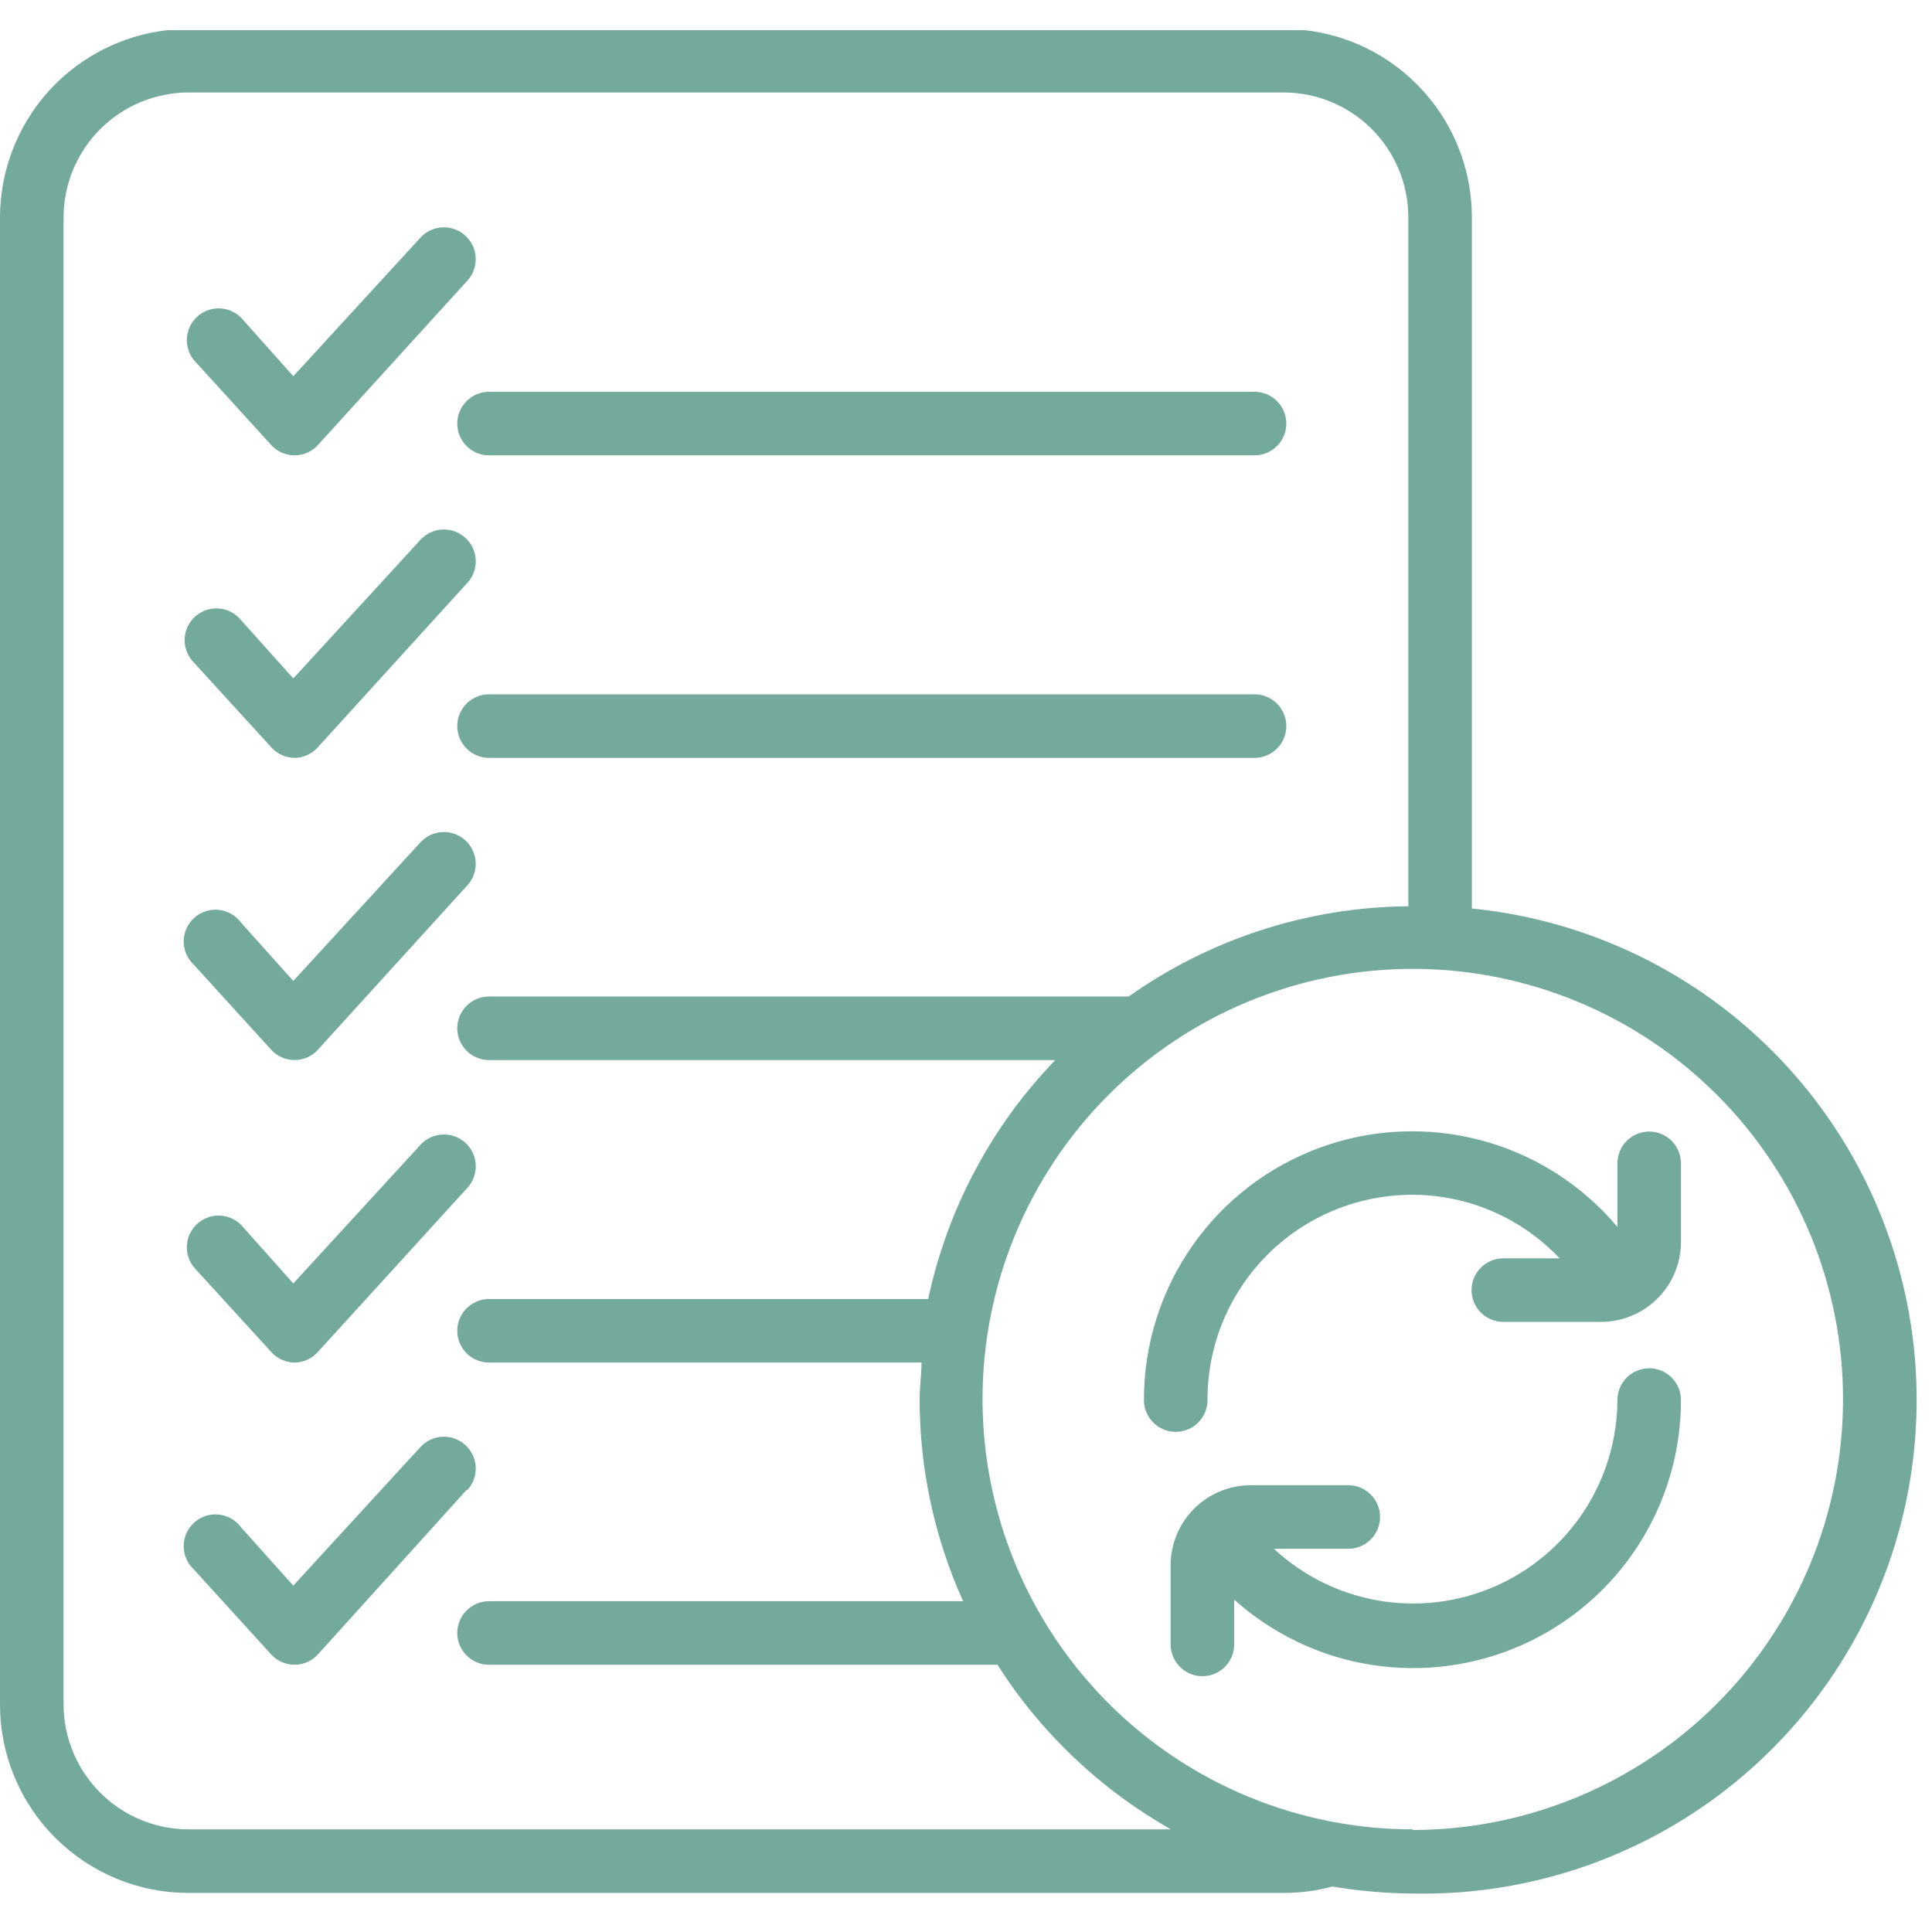 <svg xmlns="http://www.w3.org/2000/svg" xmlns:xlink="http://www.w3.org/1999/xlink" width="500" viewBox="0 0 375 375" height="500" preserveAspectRatio="xMidYMid meet"><defs><clipPath id="b9baf8d679"><path d="M 0 5.859 L 373 5.859 L 373 368 L 0 368 Z M 0 5.859 " clip-rule="nonzero"></path></clipPath></defs><g clip-path="url(#b9baf8d679)"><path fill="#74aa9c" d="M 285.691 176.582 L 285.691 42.125 C 285.688 40.93 285.629 39.738 285.508 38.547 C 285.391 37.359 285.215 36.18 284.98 35.008 C 284.746 33.836 284.453 32.676 284.105 31.535 C 283.758 30.391 283.352 29.266 282.895 28.164 C 282.438 27.059 281.926 25.98 281.359 24.926 C 280.797 23.871 280.184 22.848 279.52 21.855 C 278.855 20.859 278.141 19.902 277.383 18.98 C 276.625 18.055 275.824 17.172 274.977 16.324 C 274.133 15.48 273.25 14.68 272.324 13.918 C 271.402 13.16 270.441 12.449 269.449 11.785 C 268.453 11.121 267.43 10.508 266.379 9.941 C 265.324 9.379 264.246 8.867 263.141 8.41 C 262.035 7.949 260.914 7.547 259.77 7.199 C 258.625 6.852 257.469 6.559 256.297 6.324 C 255.125 6.09 253.945 5.914 252.754 5.793 C 251.566 5.676 250.371 5.613 249.176 5.613 L 36.637 5.613 C 35.438 5.613 34.246 5.672 33.055 5.789 C 31.863 5.906 30.68 6.082 29.504 6.312 C 28.328 6.547 27.168 6.836 26.023 7.184 C 24.879 7.531 23.75 7.934 22.645 8.391 C 21.539 8.848 20.457 9.355 19.398 9.922 C 18.344 10.484 17.316 11.098 16.32 11.762 C 15.324 12.426 14.363 13.137 13.438 13.895 C 12.508 14.652 11.621 15.453 10.773 16.301 C 9.926 17.145 9.121 18.031 8.359 18.953 C 7.598 19.879 6.883 20.836 6.219 21.832 C 5.551 22.824 4.934 23.848 4.367 24.902 C 3.801 25.957 3.285 27.039 2.824 28.145 C 2.363 29.25 1.957 30.375 1.605 31.52 C 1.258 32.664 0.961 33.824 0.727 34.996 C 0.488 36.168 0.309 37.352 0.188 38.543 C 0.066 39.734 0.004 40.93 0 42.125 L 0 330.902 C 0.004 332.098 0.062 333.293 0.184 334.484 C 0.301 335.676 0.48 336.859 0.715 338.035 C 0.949 339.211 1.242 340.371 1.594 341.516 C 1.941 342.66 2.348 343.785 2.809 344.891 C 3.27 346 3.781 347.078 4.348 348.133 C 4.914 349.191 5.531 350.215 6.199 351.211 C 6.867 352.203 7.578 353.164 8.34 354.09 C 9.102 355.016 9.906 355.898 10.758 356.746 C 11.605 357.59 12.492 358.391 13.418 359.152 C 14.348 359.91 15.309 360.621 16.305 361.285 C 17.305 361.949 18.332 362.562 19.387 363.125 C 20.445 363.688 21.527 364.195 22.637 364.652 C 23.742 365.109 24.871 365.512 26.016 365.855 C 27.164 366.203 28.324 366.492 29.5 366.723 C 30.676 366.953 31.859 367.129 33.051 367.242 C 34.242 367.359 35.438 367.414 36.637 367.414 L 249.176 367.414 C 252.379 367.414 255.523 367.004 258.613 366.18 C 263.781 367.039 268.98 367.492 274.219 367.535 C 275.746 367.566 277.277 367.562 278.805 367.52 C 280.332 367.48 281.859 367.402 283.387 367.285 C 284.91 367.172 286.43 367.02 287.949 366.832 C 289.465 366.645 290.977 366.418 292.484 366.16 C 293.992 365.898 295.492 365.602 296.984 365.27 C 298.477 364.938 299.961 364.57 301.438 364.168 C 302.91 363.766 304.375 363.328 305.828 362.855 C 307.285 362.383 308.727 361.875 310.156 361.332 C 311.586 360.789 313 360.215 314.402 359.602 C 315.805 358.992 317.191 358.352 318.562 357.676 C 319.938 356.996 321.289 356.289 322.629 355.547 C 323.965 354.809 325.285 354.035 326.586 353.23 C 327.887 352.426 329.168 351.59 330.426 350.727 C 331.688 349.859 332.926 348.965 334.145 348.039 C 335.363 347.117 336.559 346.16 337.73 345.18 C 338.902 344.199 340.051 343.188 341.172 342.152 C 342.297 341.113 343.395 340.051 344.469 338.961 C 345.543 337.871 346.586 336.758 347.605 335.617 C 348.625 334.477 349.617 333.316 350.582 332.129 C 351.547 330.941 352.48 329.73 353.387 328.5 C 354.293 327.27 355.168 326.016 356.016 324.742 C 356.863 323.469 357.676 322.176 358.461 320.863 C 359.246 319.547 359.996 318.219 360.719 316.867 C 361.438 315.52 362.125 314.156 362.781 312.773 C 363.438 311.391 364.059 309.996 364.645 308.582 C 365.234 307.172 365.789 305.746 366.309 304.309 C 366.828 302.871 367.312 301.422 367.766 299.961 C 368.215 298.5 368.633 297.027 369.012 295.547 C 369.391 294.066 369.738 292.578 370.047 291.078 C 370.355 289.582 370.629 288.078 370.863 286.566 C 371.102 285.055 371.301 283.539 371.465 282.02 C 371.633 280.5 371.758 278.977 371.852 277.449 C 371.941 275.926 371.996 274.395 372.016 272.867 C 372.035 271.34 372.016 269.809 371.961 268.281 C 371.906 266.754 371.816 265.227 371.688 263.703 C 371.559 262.18 371.395 260.66 371.195 259.145 C 370.996 257.629 370.758 256.117 370.484 254.613 C 370.215 253.109 369.906 251.609 369.559 250.121 C 369.215 248.633 368.836 247.152 368.422 245.68 C 368.004 244.207 367.555 242.746 367.07 241.297 C 366.586 239.848 366.066 238.41 365.512 236.984 C 364.957 235.559 364.367 234.148 363.746 232.75 C 363.125 231.352 362.473 229.973 361.785 228.605 C 361.098 227.238 360.375 225.891 359.625 224.559 C 358.871 223.23 358.086 221.914 357.273 220.621 C 356.457 219.328 355.613 218.055 354.734 216.801 C 353.859 215.547 352.953 214.316 352.02 213.105 C 351.086 211.895 350.121 210.711 349.129 209.547 C 348.137 208.383 347.117 207.242 346.074 206.129 C 345.027 205.012 343.953 203.922 342.855 202.859 C 341.758 201.793 340.633 200.758 339.484 199.746 C 338.336 198.738 337.164 197.754 335.973 196.801 C 334.777 195.848 333.559 194.922 332.32 194.027 C 331.078 193.133 329.82 192.266 328.539 191.43 C 327.258 190.594 325.957 189.789 324.641 189.02 C 323.32 188.246 321.984 187.504 320.629 186.793 C 319.273 186.086 317.902 185.41 316.516 184.766 C 315.129 184.121 313.727 183.512 312.309 182.934 C 310.895 182.359 309.465 181.816 308.023 181.309 C 306.578 180.801 305.125 180.328 303.66 179.887 C 302.195 179.449 300.723 179.047 299.238 178.68 C 297.754 178.312 296.262 177.98 294.762 177.684 C 293.262 177.387 291.754 177.125 290.242 176.902 C 288.73 176.676 287.211 176.488 285.691 176.336 Z M 36.637 355.078 C 35.844 355.078 35.051 355.039 34.262 354.961 C 33.473 354.883 32.688 354.77 31.91 354.613 C 31.133 354.461 30.363 354.27 29.605 354.039 C 28.844 353.809 28.098 353.543 27.367 353.238 C 26.633 352.938 25.914 352.602 25.215 352.227 C 24.516 351.855 23.836 351.449 23.176 351.008 C 22.512 350.57 21.875 350.098 21.262 349.598 C 20.648 349.094 20.059 348.562 19.496 348.004 C 18.934 347.445 18.402 346.859 17.895 346.246 C 17.391 345.637 16.918 345 16.473 344.344 C 16.031 343.684 15.621 343.004 15.246 342.309 C 14.867 341.609 14.527 340.895 14.219 340.164 C 13.914 339.43 13.645 338.684 13.41 337.926 C 13.176 337.168 12.98 336.402 12.824 335.625 C 12.664 334.848 12.547 334.062 12.465 333.273 C 12.383 332.484 12.34 331.695 12.336 330.902 L 12.336 42.125 C 12.34 41.332 12.383 40.543 12.465 39.754 C 12.547 38.965 12.664 38.18 12.824 37.402 C 12.98 36.625 13.176 35.855 13.41 35.098 C 13.645 34.34 13.914 33.598 14.219 32.863 C 14.527 32.133 14.867 31.418 15.246 30.719 C 15.621 30.02 16.031 29.344 16.473 28.684 C 16.918 28.027 17.391 27.391 17.895 26.777 C 18.398 26.168 18.934 25.582 19.496 25.023 C 20.059 24.461 20.648 23.934 21.262 23.43 C 21.875 22.93 22.512 22.457 23.172 22.02 C 23.836 21.578 24.516 21.172 25.215 20.801 C 25.914 20.426 26.633 20.09 27.367 19.785 C 28.098 19.484 28.844 19.219 29.605 18.988 C 30.363 18.758 31.133 18.566 31.91 18.414 C 32.688 18.258 33.473 18.141 34.262 18.062 C 35.051 17.988 35.844 17.949 36.637 17.949 L 249.176 17.949 C 249.969 17.949 250.758 17.992 251.547 18.07 C 252.332 18.148 253.113 18.266 253.891 18.422 C 254.664 18.578 255.434 18.773 256.188 19.004 C 256.945 19.234 257.691 19.5 258.422 19.805 C 259.152 20.109 259.867 20.449 260.562 20.82 C 261.262 21.195 261.938 21.602 262.594 22.043 C 263.254 22.48 263.887 22.953 264.5 23.453 C 265.109 23.957 265.695 24.488 266.254 25.047 C 266.816 25.605 267.348 26.191 267.848 26.805 C 268.352 27.414 268.82 28.051 269.262 28.707 C 269.703 29.367 270.109 30.043 270.48 30.742 C 270.855 31.438 271.195 32.152 271.5 32.883 C 271.801 33.613 272.07 34.359 272.301 35.113 C 272.531 35.871 272.727 36.637 272.879 37.414 C 273.035 38.188 273.152 38.969 273.234 39.758 C 273.312 40.547 273.352 41.336 273.355 42.125 L 273.355 175.906 C 268.52 175.945 263.715 176.352 258.941 177.125 C 254.168 177.895 249.48 179.023 244.875 180.512 C 240.273 181.996 235.812 183.82 231.488 185.984 C 227.164 188.148 223.027 190.629 219.078 193.422 L 94.922 193.422 C 94.516 193.422 94.117 193.461 93.719 193.539 C 93.32 193.617 92.938 193.734 92.562 193.891 C 92.188 194.047 91.832 194.234 91.496 194.461 C 91.16 194.684 90.848 194.941 90.562 195.227 C 90.273 195.516 90.02 195.824 89.793 196.164 C 89.57 196.5 89.379 196.855 89.223 197.227 C 89.07 197.602 88.953 197.988 88.871 198.387 C 88.793 198.781 88.754 199.184 88.754 199.59 C 88.754 199.992 88.793 200.395 88.871 200.793 C 88.953 201.188 89.07 201.574 89.223 201.949 C 89.379 202.324 89.57 202.68 89.793 203.016 C 90.02 203.352 90.273 203.664 90.562 203.949 C 90.848 204.238 91.16 204.492 91.496 204.719 C 91.832 204.941 92.188 205.133 92.562 205.285 C 92.938 205.441 93.32 205.559 93.719 205.637 C 94.117 205.719 94.516 205.758 94.922 205.758 L 204.832 205.758 C 201.746 208.953 198.898 212.348 196.289 215.941 C 193.676 219.535 191.328 223.297 189.242 227.219 C 187.156 231.141 185.352 235.188 183.832 239.359 C 182.312 243.535 181.086 247.793 180.16 252.137 L 94.922 252.137 C 94.516 252.137 94.117 252.176 93.719 252.258 C 93.32 252.336 92.938 252.453 92.562 252.609 C 92.188 252.762 91.832 252.953 91.496 253.176 C 91.16 253.402 90.848 253.66 90.562 253.945 C 90.273 254.23 90.02 254.543 89.793 254.879 C 89.57 255.215 89.379 255.57 89.223 255.945 C 89.07 256.32 88.953 256.707 88.871 257.102 C 88.793 257.5 88.754 257.902 88.754 258.305 C 88.754 258.711 88.793 259.113 88.871 259.508 C 88.953 259.906 89.07 260.293 89.223 260.668 C 89.379 261.039 89.57 261.395 89.793 261.734 C 90.02 262.07 90.273 262.379 90.562 262.668 C 90.848 262.953 91.16 263.211 91.496 263.434 C 91.832 263.66 92.188 263.848 92.562 264.004 C 92.938 264.16 93.32 264.277 93.719 264.355 C 94.117 264.434 94.516 264.473 94.922 264.473 L 178.863 264.473 C 178.863 266.879 178.496 269.285 178.496 271.691 C 178.504 278.434 179.219 285.098 180.645 291.691 C 182.07 298.281 184.168 304.648 186.945 310.793 L 94.922 310.793 C 94.516 310.793 94.117 310.832 93.719 310.91 C 93.32 310.992 92.938 311.109 92.562 311.262 C 92.188 311.418 91.832 311.609 91.496 311.832 C 91.16 312.059 90.848 312.312 90.562 312.602 C 90.273 312.887 90.02 313.199 89.793 313.535 C 89.57 313.871 89.379 314.227 89.223 314.602 C 89.07 314.977 88.953 315.359 88.871 315.758 C 88.793 316.156 88.754 316.555 88.754 316.961 C 88.754 317.367 88.793 317.766 88.871 318.164 C 88.953 318.562 89.07 318.949 89.223 319.32 C 89.379 319.695 89.57 320.051 89.793 320.387 C 90.02 320.727 90.273 321.035 90.562 321.324 C 90.848 321.609 91.16 321.863 91.496 322.09 C 91.832 322.316 92.188 322.504 92.562 322.66 C 92.938 322.816 93.32 322.93 93.719 323.012 C 94.117 323.09 94.516 323.129 94.922 323.129 L 193.605 323.129 C 197.828 329.75 202.789 335.766 208.484 341.168 C 214.184 346.574 220.449 351.211 227.281 355.078 Z M 274.219 355.078 C 272.852 355.078 271.484 355.043 270.121 354.977 C 268.754 354.91 267.391 354.809 266.031 354.676 C 264.672 354.543 263.312 354.375 261.961 354.172 C 260.609 353.973 259.262 353.738 257.922 353.473 C 256.582 353.207 255.246 352.906 253.922 352.574 C 252.594 352.242 251.277 351.875 249.969 351.48 C 248.66 351.082 247.363 350.652 246.074 350.191 C 244.789 349.734 243.516 349.242 242.25 348.719 C 240.988 348.195 239.738 347.641 238.504 347.055 C 237.266 346.469 236.047 345.855 234.84 345.211 C 233.633 344.566 232.445 343.891 231.273 343.191 C 230.102 342.488 228.945 341.754 227.809 340.996 C 226.672 340.234 225.555 339.449 224.457 338.633 C 223.359 337.82 222.281 336.977 221.227 336.109 C 220.168 335.242 219.133 334.352 218.121 333.43 C 217.109 332.512 216.121 331.57 215.152 330.605 C 214.188 329.637 213.242 328.648 212.328 327.633 C 211.41 326.621 210.516 325.586 209.648 324.527 C 208.781 323.473 207.941 322.395 207.129 321.293 C 206.312 320.195 205.527 319.078 204.766 317.941 C 204.008 316.805 203.277 315.648 202.574 314.477 C 201.871 313.305 201.199 312.113 200.555 310.91 C 199.91 309.703 199.297 308.48 198.711 307.246 C 198.129 306.008 197.574 304.762 197.051 303.496 C 196.531 302.234 196.039 300.957 195.578 299.672 C 195.117 298.383 194.691 297.086 194.293 295.777 C 193.898 294.469 193.535 293.152 193.203 291.824 C 192.871 290.5 192.57 289.164 192.305 287.824 C 192.039 286.484 191.805 285.137 191.605 283.785 C 191.406 282.43 191.238 281.074 191.105 279.715 C 190.973 278.352 190.871 276.988 190.805 275.625 C 190.738 274.258 190.707 272.891 190.707 271.523 C 190.707 270.16 190.742 268.793 190.809 267.426 C 190.879 266.062 190.98 264.699 191.113 263.336 C 191.25 261.977 191.418 260.621 191.617 259.27 C 191.82 257.918 192.055 256.57 192.32 255.23 C 192.59 253.887 192.891 252.555 193.223 251.23 C 193.555 249.902 193.922 248.586 194.316 247.277 C 194.715 245.969 195.145 244.672 195.605 243.387 C 196.066 242.098 196.559 240.824 197.086 239.562 C 197.609 238.297 198.164 237.047 198.746 235.812 C 199.332 234.578 199.949 233.355 200.594 232.152 C 201.238 230.945 201.914 229.758 202.617 228.586 C 203.32 227.414 204.051 226.258 204.812 225.125 C 205.574 223.988 206.359 222.871 207.176 221.773 C 207.992 220.676 208.832 219.598 209.699 218.543 C 210.57 217.484 211.461 216.453 212.383 215.438 C 213.301 214.426 214.242 213.438 215.211 212.473 C 216.18 211.504 217.168 210.562 218.184 209.645 C 219.195 208.73 220.23 207.836 221.289 206.969 C 222.348 206.105 223.426 205.266 224.523 204.449 C 225.621 203.637 226.742 202.852 227.879 202.094 C 229.016 201.332 230.172 200.602 231.344 199.902 C 232.516 199.199 233.707 198.527 234.914 197.883 C 236.121 197.238 237.34 196.625 238.578 196.043 C 239.812 195.461 241.062 194.906 242.328 194.383 C 243.59 193.863 244.867 193.371 246.152 192.914 C 247.441 192.453 248.738 192.023 250.047 191.629 C 251.355 191.234 252.676 190.871 254 190.539 C 255.328 190.207 256.66 189.91 258.004 189.645 C 259.344 189.379 260.691 189.148 262.043 188.949 C 263.395 188.75 264.75 188.582 266.113 188.449 C 267.473 188.316 268.836 188.219 270.203 188.152 C 271.566 188.086 272.934 188.055 274.301 188.055 C 275.668 188.055 277.035 188.09 278.398 188.16 C 279.766 188.227 281.129 188.332 282.488 188.465 C 283.848 188.602 285.207 188.77 286.559 188.973 C 287.91 189.172 289.258 189.41 290.598 189.676 C 291.938 189.945 293.27 190.246 294.598 190.578 C 295.922 190.914 297.238 191.277 298.547 191.676 C 299.855 192.074 301.152 192.504 302.438 192.969 C 303.727 193.43 305 193.922 306.262 194.449 C 307.523 194.973 308.773 195.527 310.008 196.113 C 311.246 196.699 312.465 197.316 313.668 197.961 C 314.875 198.605 316.062 199.281 317.234 199.984 C 318.406 200.691 319.562 201.422 320.695 202.184 C 321.832 202.945 322.949 203.734 324.047 204.547 C 325.145 205.363 326.219 206.207 327.277 207.074 C 328.332 207.945 329.363 208.836 330.375 209.758 C 331.391 210.676 332.379 211.621 333.344 212.586 C 334.309 213.555 335.25 214.547 336.168 215.562 C 337.082 216.574 337.977 217.609 338.84 218.668 C 339.707 219.727 340.547 220.805 341.359 221.906 C 342.172 223.004 342.957 224.121 343.715 225.262 C 344.473 226.398 345.203 227.555 345.906 228.727 C 346.605 229.902 347.277 231.09 347.922 232.297 C 348.562 233.504 349.176 234.727 349.762 235.961 C 350.344 237.199 350.895 238.449 351.418 239.711 C 351.938 240.977 352.43 242.254 352.887 243.539 C 353.348 244.828 353.773 246.125 354.168 247.434 C 354.562 248.742 354.926 250.062 355.258 251.387 C 355.586 252.715 355.883 254.051 356.148 255.391 C 356.414 256.73 356.645 258.078 356.844 259.43 C 357.043 260.785 357.207 262.141 357.34 263.5 C 357.473 264.863 357.57 266.227 357.637 267.59 C 357.699 268.957 357.73 270.324 357.73 271.691 C 357.727 273.055 357.691 274.422 357.625 275.785 C 357.555 277.148 357.453 278.512 357.316 279.871 C 357.18 281.23 357.012 282.586 356.809 283.938 C 356.609 285.289 356.375 286.633 356.105 287.973 C 355.836 289.312 355.535 290.645 355.203 291.969 C 354.871 293.297 354.504 294.609 354.105 295.918 C 353.707 297.227 353.277 298.523 352.816 299.809 C 352.355 301.094 351.863 302.367 351.34 303.629 C 350.816 304.891 350.262 306.141 349.676 307.375 C 349.094 308.609 348.477 309.828 347.832 311.031 C 347.188 312.238 346.516 313.426 345.812 314.598 C 345.109 315.77 344.379 316.922 343.617 318.059 C 342.859 319.191 342.07 320.309 341.258 321.406 C 340.445 322.504 339.602 323.578 338.734 324.637 C 337.871 325.691 336.977 326.727 336.059 327.738 C 335.141 328.75 334.199 329.738 333.234 330.707 C 332.27 331.672 331.277 332.613 330.266 333.531 C 329.254 334.449 328.219 335.34 327.164 336.207 C 326.109 337.074 325.031 337.914 323.934 338.73 C 322.84 339.543 321.723 340.328 320.586 341.09 C 319.449 341.848 318.297 342.578 317.125 343.281 C 315.953 343.984 314.766 344.66 313.562 345.305 C 312.355 345.949 311.137 346.562 309.902 347.148 C 308.668 347.734 307.418 348.289 306.156 348.812 C 304.895 349.336 303.621 349.828 302.336 350.289 C 301.051 350.75 299.754 351.18 298.445 351.578 C 297.141 351.977 295.824 352.34 294.5 352.676 C 293.176 353.008 291.844 353.309 290.504 353.578 C 289.164 353.844 287.816 354.078 286.465 354.281 C 285.113 354.484 283.762 354.652 282.402 354.789 C 281.039 354.922 279.68 355.027 278.316 355.094 C 276.949 355.164 275.586 355.199 274.219 355.203 Z M 326.273 271.75 C 326.277 274.25 326.098 276.734 325.742 279.211 C 325.387 281.684 324.852 284.117 324.145 286.512 C 323.438 288.91 322.562 291.242 321.516 293.512 C 320.473 295.785 319.273 297.969 317.914 300.062 C 316.555 302.16 315.051 304.148 313.406 306.031 C 311.762 307.91 309.988 309.664 308.09 311.289 C 306.191 312.91 304.188 314.391 302.074 315.727 C 299.965 317.062 297.766 318.242 295.484 319.262 C 293.203 320.277 290.859 321.129 288.457 321.812 C 286.051 322.492 283.613 322.996 281.137 323.328 C 278.66 323.656 276.172 323.805 273.672 323.777 C 271.172 323.746 268.691 323.539 266.223 323.152 C 263.754 322.766 261.324 322.203 258.938 321.465 C 256.551 320.727 254.227 319.824 251.973 318.75 C 249.715 317.68 247.547 316.449 245.465 315.066 C 243.387 313.68 241.414 312.152 239.555 310.484 L 239.555 319.184 C 239.555 319.586 239.516 319.988 239.438 320.387 C 239.359 320.781 239.242 321.168 239.086 321.543 C 238.93 321.918 238.742 322.273 238.516 322.609 C 238.293 322.945 238.035 323.258 237.75 323.543 C 237.465 323.828 237.152 324.086 236.816 324.309 C 236.477 324.535 236.121 324.727 235.75 324.879 C 235.375 325.035 234.988 325.152 234.59 325.23 C 234.195 325.309 233.793 325.348 233.387 325.348 C 232.984 325.348 232.582 325.309 232.184 325.23 C 231.789 325.152 231.402 325.035 231.027 324.879 C 230.652 324.727 230.297 324.535 229.961 324.309 C 229.625 324.086 229.312 323.828 229.027 323.543 C 228.742 323.258 228.484 322.945 228.262 322.609 C 228.035 322.273 227.844 321.918 227.691 321.543 C 227.535 321.168 227.418 320.781 227.34 320.387 C 227.262 319.988 227.219 319.586 227.219 319.184 L 227.219 303.762 C 227.223 302.746 227.328 301.742 227.527 300.746 C 227.73 299.75 228.023 298.785 228.414 297.848 C 228.805 296.91 229.285 296.02 229.848 295.176 C 230.414 294.332 231.055 293.551 231.773 292.832 C 232.492 292.117 233.27 291.473 234.113 290.91 C 234.957 290.344 235.848 289.867 236.785 289.477 C 237.723 289.086 238.691 288.789 239.684 288.59 C 240.68 288.387 241.688 288.285 242.703 288.281 L 261.699 288.281 C 262.102 288.281 262.504 288.32 262.902 288.398 C 263.297 288.48 263.684 288.598 264.059 288.75 C 264.434 288.906 264.789 289.094 265.125 289.32 C 265.461 289.547 265.773 289.801 266.059 290.086 C 266.348 290.375 266.602 290.688 266.828 291.023 C 267.051 291.359 267.242 291.715 267.395 292.09 C 267.551 292.461 267.668 292.848 267.746 293.246 C 267.828 293.645 267.867 294.043 267.867 294.449 C 267.867 294.855 267.828 295.254 267.746 295.652 C 267.668 296.051 267.551 296.434 267.395 296.809 C 267.242 297.184 267.051 297.539 266.828 297.875 C 266.602 298.211 266.348 298.523 266.059 298.809 C 265.773 299.098 265.461 299.352 265.125 299.578 C 264.789 299.801 264.434 299.992 264.059 300.148 C 263.684 300.301 263.297 300.418 262.902 300.5 C 262.504 300.578 262.102 300.617 261.699 300.617 L 247.266 300.617 C 248.668 301.922 250.16 303.121 251.734 304.211 C 253.312 305.301 254.961 306.27 256.68 307.121 C 258.395 307.973 260.164 308.695 261.988 309.289 C 263.809 309.883 265.668 310.34 267.555 310.668 C 269.445 310.992 271.348 311.18 273.262 311.227 C 275.18 311.277 277.09 311.188 278.992 310.961 C 280.895 310.734 282.773 310.367 284.621 309.867 C 286.473 309.367 288.277 308.738 290.039 307.977 C 291.797 307.215 293.492 306.332 295.121 305.324 C 296.754 304.316 298.301 303.195 299.77 301.965 C 301.238 300.734 302.609 299.402 303.887 297.969 C 305.16 296.539 306.328 295.023 307.383 293.426 C 308.438 291.824 309.375 290.156 310.188 288.422 C 311 286.684 311.688 284.898 312.242 283.066 C 312.797 281.23 313.215 279.367 313.5 277.469 C 313.785 275.574 313.93 273.668 313.938 271.75 C 313.938 271.348 313.98 270.945 314.059 270.547 C 314.137 270.152 314.254 269.766 314.41 269.391 C 314.562 269.016 314.754 268.66 314.98 268.324 C 315.203 267.988 315.461 267.676 315.746 267.391 C 316.031 267.105 316.344 266.848 316.68 266.625 C 317.016 266.398 317.371 266.207 317.746 266.055 C 318.121 265.898 318.508 265.781 318.902 265.703 C 319.301 265.625 319.703 265.582 320.105 265.582 C 320.512 265.582 320.914 265.625 321.309 265.703 C 321.707 265.781 322.094 265.898 322.469 266.055 C 322.84 266.207 323.195 266.398 323.535 266.625 C 323.871 266.848 324.184 267.105 324.469 267.391 C 324.754 267.676 325.012 267.988 325.234 268.324 C 325.461 268.66 325.648 269.016 325.805 269.391 C 325.961 269.766 326.078 270.152 326.156 270.547 C 326.234 270.945 326.273 271.348 326.273 271.75 Z M 326.273 225.926 L 326.273 241.098 C 326.27 242.113 326.168 243.117 325.969 244.113 C 325.766 245.109 325.469 246.074 325.078 247.012 C 324.688 247.949 324.211 248.84 323.648 249.684 C 323.082 250.527 322.441 251.309 321.723 252.027 C 321.004 252.746 320.223 253.387 319.379 253.949 C 318.535 254.516 317.645 254.992 316.707 255.383 C 315.77 255.773 314.805 256.07 313.809 256.27 C 312.812 256.473 311.809 256.574 310.793 256.578 L 291.797 256.578 C 291.391 256.578 290.992 256.539 290.594 256.461 C 290.195 256.383 289.812 256.266 289.438 256.109 C 289.062 255.953 288.707 255.766 288.371 255.539 C 288.035 255.312 287.723 255.059 287.438 254.773 C 287.148 254.484 286.895 254.176 286.668 253.836 C 286.445 253.5 286.254 253.145 286.098 252.77 C 285.945 252.398 285.828 252.012 285.746 251.613 C 285.668 251.219 285.629 250.816 285.629 250.41 C 285.629 250.008 285.668 249.605 285.746 249.207 C 285.828 248.812 285.945 248.426 286.098 248.051 C 286.254 247.676 286.445 247.32 286.668 246.984 C 286.895 246.648 287.148 246.336 287.438 246.051 C 287.723 245.762 288.035 245.508 288.371 245.281 C 288.707 245.059 289.062 244.867 289.438 244.711 C 289.812 244.559 290.195 244.441 290.594 244.363 C 290.992 244.281 291.391 244.242 291.797 244.242 L 302.715 244.242 C 300.883 242.301 298.875 240.562 296.688 239.031 C 294.504 237.5 292.188 236.203 289.738 235.141 C 287.285 234.082 284.754 233.277 282.141 232.734 C 279.527 232.188 276.887 231.914 274.219 231.906 C 272.914 231.902 271.609 231.965 270.309 232.09 C 269.008 232.215 267.719 232.402 266.438 232.652 C 265.156 232.906 263.891 233.219 262.641 233.594 C 261.387 233.973 260.16 234.41 258.953 234.906 C 257.746 235.406 256.566 235.961 255.41 236.574 C 254.258 237.191 253.141 237.859 252.055 238.586 C 250.969 239.309 249.918 240.086 248.91 240.914 C 247.898 241.742 246.934 242.617 246.008 243.543 C 245.086 244.465 244.211 245.434 243.383 246.441 C 242.555 247.453 241.777 248.5 241.051 249.586 C 240.328 250.672 239.656 251.793 239.043 252.945 C 238.43 254.098 237.871 255.277 237.375 256.484 C 236.875 257.691 236.441 258.922 236.062 260.172 C 235.688 261.422 235.371 262.688 235.121 263.969 C 234.867 265.25 234.68 266.543 234.555 267.844 C 234.43 269.141 234.371 270.445 234.375 271.75 C 234.375 272.156 234.336 272.559 234.258 272.953 C 234.176 273.352 234.059 273.738 233.906 274.113 C 233.75 274.484 233.559 274.84 233.336 275.18 C 233.109 275.516 232.855 275.828 232.57 276.113 C 232.281 276.398 231.969 276.656 231.633 276.879 C 231.297 277.105 230.941 277.293 230.566 277.449 C 230.191 277.605 229.809 277.723 229.41 277.801 C 229.012 277.879 228.613 277.918 228.207 277.918 C 227.801 277.918 227.402 277.879 227.004 277.801 C 226.605 277.723 226.223 277.605 225.848 277.449 C 225.473 277.293 225.117 277.105 224.781 276.879 C 224.445 276.656 224.133 276.398 223.848 276.113 C 223.559 275.828 223.305 275.516 223.078 275.18 C 222.855 274.84 222.664 274.484 222.508 274.113 C 222.355 273.738 222.238 273.352 222.156 272.953 C 222.078 272.559 222.039 272.156 222.039 271.75 C 222.035 270.426 222.086 269.102 222.184 267.777 C 222.281 266.457 222.43 265.141 222.629 263.828 C 222.828 262.516 223.078 261.215 223.375 259.922 C 223.672 258.629 224.02 257.352 224.418 256.086 C 224.812 254.82 225.258 253.57 225.75 252.34 C 226.242 251.109 226.777 249.895 227.363 248.707 C 227.945 247.516 228.574 246.348 229.25 245.207 C 229.922 244.062 230.637 242.949 231.398 241.859 C 232.156 240.773 232.953 239.715 233.793 238.688 C 234.633 237.66 235.512 236.668 236.426 235.707 C 237.344 234.75 238.293 233.824 239.277 232.938 C 240.266 232.051 241.281 231.203 242.332 230.395 C 243.383 229.586 244.465 228.816 245.574 228.09 C 246.684 227.363 247.82 226.68 248.98 226.039 C 250.145 225.402 251.328 224.805 252.535 224.258 C 253.742 223.707 254.969 223.207 256.215 222.75 C 257.457 222.293 258.719 221.887 259.996 221.527 C 261.273 221.168 262.562 220.859 263.863 220.598 C 265.164 220.336 266.473 220.125 267.789 219.965 C 269.105 219.805 270.426 219.695 271.75 219.637 C 273.074 219.574 274.398 219.566 275.727 219.609 C 277.051 219.648 278.375 219.742 279.691 219.883 C 281.012 220.027 282.32 220.219 283.625 220.461 C 284.93 220.703 286.223 220.996 287.504 221.34 C 288.785 221.68 290.051 222.07 291.305 222.508 C 292.555 222.945 293.789 223.434 295.004 223.965 C 296.219 224.496 297.41 225.074 298.578 225.699 C 299.75 226.324 300.895 226.992 302.016 227.703 C 303.133 228.414 304.227 229.168 305.285 229.961 C 306.348 230.758 307.379 231.59 308.375 232.465 C 309.375 233.336 310.336 234.246 311.266 235.195 C 312.195 236.141 313.086 237.121 313.938 238.137 L 313.938 225.801 C 313.938 225.398 313.98 224.996 314.059 224.598 C 314.137 224.203 314.254 223.816 314.41 223.441 C 314.562 223.066 314.754 222.711 314.98 222.375 C 315.203 222.039 315.461 221.727 315.746 221.441 C 316.031 221.152 316.344 220.898 316.68 220.672 C 317.016 220.449 317.371 220.258 317.746 220.102 C 318.121 219.949 318.508 219.832 318.902 219.754 C 319.301 219.672 319.703 219.633 320.105 219.633 C 320.512 219.633 320.914 219.672 321.309 219.754 C 321.707 219.832 322.094 219.949 322.469 220.102 C 322.84 220.258 323.195 220.449 323.535 220.672 C 323.871 220.898 324.184 221.152 324.469 221.441 C 324.754 221.727 325.012 222.039 325.234 222.375 C 325.461 222.711 325.648 223.066 325.805 223.441 C 325.961 223.816 326.078 224.203 326.156 224.598 C 326.234 224.996 326.273 225.398 326.273 225.801 Z M 37.625 69.879 C 37.379 69.574 37.164 69.25 36.98 68.902 C 36.797 68.559 36.648 68.199 36.535 67.824 C 36.422 67.449 36.344 67.066 36.301 66.68 C 36.258 66.289 36.254 65.898 36.289 65.508 C 36.32 65.121 36.387 64.734 36.492 64.359 C 36.598 63.98 36.738 63.617 36.914 63.27 C 37.09 62.918 37.293 62.586 37.531 62.277 C 37.77 61.965 38.035 61.68 38.328 61.418 C 38.617 61.16 38.934 60.93 39.27 60.727 C 39.605 60.527 39.957 60.359 40.324 60.227 C 40.691 60.09 41.07 59.992 41.453 59.93 C 41.84 59.867 42.23 59.844 42.621 59.855 C 43.012 59.867 43.398 59.918 43.781 60 C 44.164 60.086 44.535 60.207 44.891 60.363 C 45.25 60.52 45.594 60.707 45.914 60.93 C 46.238 61.148 46.539 61.398 46.812 61.676 L 56.93 73.027 L 81.598 46.137 C 81.871 45.836 82.172 45.566 82.5 45.324 C 82.824 45.086 83.172 44.879 83.539 44.707 C 83.906 44.535 84.289 44.398 84.68 44.305 C 85.074 44.207 85.473 44.148 85.879 44.129 C 86.285 44.109 86.688 44.133 87.09 44.191 C 87.488 44.254 87.879 44.352 88.262 44.492 C 88.645 44.629 89.008 44.805 89.355 45.012 C 89.703 45.223 90.023 45.465 90.324 45.738 C 90.625 46.012 90.895 46.309 91.133 46.637 C 91.375 46.961 91.582 47.309 91.754 47.676 C 91.926 48.043 92.062 48.426 92.156 48.816 C 92.254 49.211 92.312 49.609 92.332 50.016 C 92.352 50.422 92.328 50.824 92.27 51.223 C 92.207 51.625 92.109 52.016 91.973 52.398 C 91.836 52.781 91.66 53.145 91.453 53.492 C 91.242 53.84 91 54.16 90.727 54.461 L 61.676 86.41 C 61.098 87.035 60.414 87.523 59.633 87.863 C 58.848 88.207 58.031 88.383 57.176 88.383 C 56.305 88.383 55.473 88.203 54.676 87.848 C 53.883 87.496 53.195 86.996 52.609 86.348 Z M 94.922 76.047 L 243.504 76.047 C 243.91 76.047 244.309 76.09 244.707 76.168 C 245.105 76.246 245.488 76.363 245.863 76.52 C 246.238 76.672 246.594 76.863 246.93 77.09 C 247.266 77.312 247.578 77.57 247.863 77.855 C 248.152 78.141 248.406 78.453 248.633 78.789 C 248.855 79.125 249.047 79.48 249.203 79.855 C 249.355 80.23 249.473 80.617 249.551 81.012 C 249.633 81.41 249.672 81.812 249.672 82.215 C 249.672 82.621 249.633 83.023 249.551 83.418 C 249.473 83.816 249.355 84.203 249.203 84.578 C 249.047 84.949 248.855 85.305 248.633 85.645 C 248.406 85.98 248.152 86.293 247.863 86.578 C 247.578 86.863 247.266 87.121 246.93 87.344 C 246.594 87.57 246.238 87.758 245.863 87.914 C 245.488 88.07 245.105 88.188 244.707 88.266 C 244.309 88.344 243.91 88.383 243.504 88.383 L 94.922 88.383 C 94.516 88.383 94.117 88.344 93.719 88.266 C 93.32 88.188 92.938 88.07 92.562 87.914 C 92.188 87.758 91.832 87.57 91.496 87.344 C 91.16 87.121 90.848 86.863 90.562 86.578 C 90.273 86.293 90.02 85.98 89.793 85.645 C 89.57 85.305 89.379 84.949 89.223 84.578 C 89.07 84.203 88.953 83.816 88.871 83.418 C 88.793 83.023 88.754 82.621 88.754 82.215 C 88.754 81.812 88.793 81.41 88.871 81.012 C 88.953 80.617 89.07 80.23 89.223 79.855 C 89.379 79.48 89.57 79.125 89.793 78.789 C 90.02 78.453 90.273 78.141 90.562 77.855 C 90.848 77.57 91.16 77.312 91.496 77.09 C 91.832 76.863 92.188 76.672 92.562 76.52 C 92.938 76.363 93.32 76.246 93.719 76.168 C 94.117 76.09 94.516 76.047 94.922 76.047 Z M 37.625 128.598 C 37.328 128.301 37.066 127.977 36.84 127.625 C 36.609 127.277 36.418 126.906 36.266 126.516 C 36.109 126.125 36 125.727 35.926 125.312 C 35.855 124.902 35.824 124.484 35.84 124.066 C 35.852 123.648 35.906 123.234 36.004 122.828 C 36.098 122.422 36.234 122.027 36.414 121.648 C 36.59 121.27 36.805 120.91 37.055 120.574 C 37.301 120.238 37.582 119.934 37.895 119.652 C 38.207 119.375 38.547 119.129 38.906 118.922 C 39.27 118.711 39.648 118.539 40.047 118.406 C 40.441 118.273 40.848 118.184 41.266 118.133 C 41.68 118.082 42.098 118.074 42.516 118.109 C 42.93 118.145 43.34 118.219 43.742 118.336 C 44.145 118.457 44.527 118.613 44.898 118.809 C 45.27 119.004 45.613 119.238 45.938 119.504 C 46.258 119.773 46.551 120.066 46.812 120.395 L 56.93 131.684 L 81.598 104.789 C 81.875 104.488 82.176 104.219 82.504 103.977 C 82.832 103.734 83.18 103.527 83.551 103.355 C 83.918 103.18 84.301 103.047 84.695 102.949 C 85.094 102.852 85.496 102.797 85.902 102.777 C 86.309 102.762 86.715 102.785 87.117 102.848 C 87.52 102.91 87.91 103.012 88.293 103.152 C 88.676 103.293 89.043 103.473 89.387 103.684 C 89.734 103.898 90.059 104.145 90.359 104.422 C 90.656 104.695 90.922 104.992 91.16 105.32 C 91.398 105.648 91.602 105.992 91.773 106.359 C 91.941 106.727 92.074 107.105 92.168 107.5 C 92.266 107.891 92.32 108.289 92.34 108.691 C 92.355 109.094 92.332 109.496 92.273 109.895 C 92.211 110.297 92.109 110.684 91.973 111.062 C 91.832 111.445 91.66 111.805 91.449 112.152 C 91.242 112.496 91 112.82 90.727 113.117 L 61.676 145.066 C 61.102 145.703 60.422 146.199 59.641 146.555 C 58.855 146.906 58.035 147.09 57.176 147.102 C 56.301 147.09 55.465 146.902 54.672 146.539 C 53.875 146.172 53.188 145.66 52.609 145.004 Z M 249.672 140.934 C 249.672 141.34 249.633 141.738 249.551 142.137 C 249.473 142.535 249.355 142.918 249.203 143.293 C 249.047 143.668 248.855 144.023 248.633 144.359 C 248.406 144.695 248.152 145.008 247.863 145.293 C 247.578 145.582 247.266 145.836 246.93 146.062 C 246.594 146.285 246.238 146.477 245.863 146.633 C 245.488 146.785 245.105 146.902 244.707 146.984 C 244.309 147.062 243.91 147.102 243.504 147.102 L 94.922 147.102 C 94.516 147.102 94.117 147.062 93.719 146.984 C 93.32 146.902 92.938 146.785 92.562 146.633 C 92.188 146.477 91.832 146.285 91.496 146.062 C 91.16 145.836 90.848 145.582 90.562 145.293 C 90.273 145.008 90.02 144.695 89.793 144.359 C 89.57 144.023 89.379 143.668 89.223 143.293 C 89.07 142.918 88.953 142.535 88.871 142.137 C 88.793 141.738 88.754 141.34 88.754 140.934 C 88.754 140.527 88.793 140.129 88.871 139.73 C 88.953 139.332 89.07 138.945 89.223 138.574 C 89.379 138.199 89.57 137.844 89.793 137.508 C 90.02 137.172 90.273 136.859 90.562 136.57 C 90.848 136.285 91.16 136.031 91.496 135.805 C 91.832 135.578 92.188 135.391 92.562 135.234 C 92.938 135.082 93.32 134.965 93.719 134.883 C 94.117 134.805 94.516 134.766 94.922 134.766 L 243.504 134.766 C 243.91 134.766 244.309 134.805 244.707 134.883 C 245.105 134.965 245.488 135.082 245.863 135.234 C 246.238 135.391 246.594 135.578 246.93 135.805 C 247.266 136.031 247.578 136.285 247.863 136.57 C 248.152 136.859 248.406 137.172 248.633 137.508 C 248.855 137.844 249.047 138.199 249.203 138.574 C 249.355 138.945 249.473 139.332 249.551 139.73 C 249.633 140.129 249.672 140.527 249.672 140.934 Z M 37.625 187.254 C 37.309 186.961 37.027 186.637 36.777 186.285 C 36.531 185.934 36.324 185.562 36.152 185.164 C 35.984 184.77 35.855 184.363 35.773 183.941 C 35.688 183.52 35.648 183.094 35.656 182.66 C 35.66 182.23 35.711 181.809 35.805 181.387 C 35.898 180.969 36.035 180.562 36.215 180.172 C 36.391 179.781 36.609 179.41 36.867 179.066 C 37.121 178.719 37.41 178.402 37.73 178.117 C 38.055 177.832 38.402 177.586 38.777 177.371 C 39.152 177.16 39.543 176.988 39.953 176.859 C 40.363 176.727 40.781 176.641 41.211 176.598 C 41.637 176.555 42.066 176.559 42.492 176.605 C 42.922 176.652 43.34 176.742 43.746 176.875 C 44.156 177.012 44.547 177.184 44.918 177.402 C 45.289 177.617 45.637 177.867 45.957 178.156 C 46.273 178.445 46.562 178.766 46.812 179.113 L 56.93 190.398 L 81.598 163.508 C 81.871 163.207 82.172 162.938 82.5 162.699 C 82.824 162.457 83.172 162.25 83.539 162.078 C 83.906 161.906 84.289 161.773 84.68 161.676 C 85.074 161.578 85.473 161.52 85.879 161.504 C 86.285 161.484 86.688 161.504 87.09 161.566 C 87.488 161.625 87.879 161.727 88.262 161.863 C 88.645 162 89.008 162.176 89.355 162.387 C 89.703 162.594 90.023 162.836 90.324 163.109 C 90.625 163.383 90.895 163.684 91.133 164.008 C 91.375 164.336 91.582 164.684 91.754 165.051 C 91.926 165.418 92.062 165.797 92.156 166.191 C 92.254 166.582 92.312 166.984 92.332 167.387 C 92.352 167.793 92.328 168.195 92.27 168.598 C 92.207 168.996 92.109 169.391 91.973 169.77 C 91.836 170.152 91.66 170.516 91.453 170.863 C 91.242 171.211 91 171.535 90.727 171.832 L 61.676 203.781 C 61.098 204.41 60.414 204.895 59.633 205.238 C 58.848 205.582 58.031 205.754 57.176 205.758 C 56.305 205.754 55.473 205.578 54.676 205.223 C 53.883 204.867 53.195 204.367 52.609 203.723 Z M 37.625 245.969 C 37.379 245.664 37.164 245.34 36.98 244.992 C 36.797 244.648 36.648 244.289 36.535 243.914 C 36.422 243.539 36.344 243.156 36.301 242.77 C 36.258 242.379 36.254 241.988 36.289 241.598 C 36.32 241.211 36.387 240.824 36.492 240.449 C 36.598 240.07 36.738 239.707 36.914 239.359 C 37.09 239.008 37.293 238.676 37.531 238.367 C 37.77 238.055 38.035 237.77 38.328 237.508 C 38.617 237.25 38.934 237.016 39.27 236.816 C 39.605 236.617 39.957 236.449 40.324 236.312 C 40.691 236.18 41.07 236.082 41.453 236.02 C 41.84 235.957 42.23 235.934 42.621 235.945 C 43.012 235.957 43.398 236.004 43.781 236.09 C 44.164 236.176 44.535 236.297 44.891 236.453 C 45.25 236.609 45.594 236.797 45.914 237.02 C 46.238 237.238 46.539 237.488 46.812 237.766 L 56.93 249.117 L 81.598 222.223 C 81.871 221.926 82.172 221.652 82.5 221.41 C 82.824 221.172 83.172 220.965 83.539 220.789 C 83.906 220.617 84.289 220.484 84.684 220.387 C 85.078 220.289 85.477 220.23 85.883 220.211 C 86.289 220.191 86.691 220.211 87.094 220.273 C 87.492 220.332 87.887 220.434 88.266 220.57 C 88.648 220.707 89.016 220.883 89.363 221.09 C 89.711 221.301 90.031 221.543 90.332 221.816 C 90.633 222.09 90.902 222.391 91.145 222.719 C 91.387 223.043 91.59 223.391 91.766 223.758 C 91.938 224.129 92.07 224.508 92.168 224.902 C 92.266 225.297 92.324 225.695 92.34 226.102 C 92.359 226.508 92.34 226.91 92.277 227.312 C 92.215 227.715 92.117 228.105 91.977 228.488 C 91.84 228.867 91.664 229.234 91.453 229.582 C 91.242 229.93 91 230.25 90.727 230.551 L 61.676 262.438 C 61.102 263.078 60.422 263.574 59.641 263.926 C 58.855 264.281 58.035 264.465 57.176 264.473 C 56.301 264.465 55.465 264.277 54.672 263.91 C 53.875 263.547 53.188 263.035 52.609 262.375 Z M 90.605 289.145 L 61.676 321.156 C 61.098 321.781 60.414 322.266 59.633 322.609 C 58.848 322.953 58.031 323.125 57.176 323.129 C 56.305 323.129 55.473 322.949 54.676 322.594 C 53.883 322.238 53.195 321.738 52.609 321.094 L 37.625 304.625 C 37.309 304.332 37.027 304.012 36.777 303.66 C 36.531 303.309 36.324 302.934 36.152 302.539 C 35.984 302.145 35.855 301.734 35.773 301.312 C 35.688 300.891 35.648 300.465 35.656 300.035 C 35.66 299.605 35.711 299.18 35.805 298.758 C 35.898 298.34 36.035 297.934 36.215 297.543 C 36.391 297.152 36.609 296.785 36.867 296.438 C 37.121 296.094 37.41 295.777 37.73 295.492 C 38.055 295.207 38.402 294.957 38.777 294.746 C 39.152 294.531 39.543 294.359 39.953 294.23 C 40.363 294.102 40.781 294.012 41.211 293.973 C 41.637 293.93 42.066 293.93 42.492 293.977 C 42.922 294.023 43.34 294.113 43.746 294.25 C 44.156 294.383 44.547 294.559 44.918 294.773 C 45.289 294.988 45.637 295.242 45.957 295.531 C 46.273 295.816 46.562 296.137 46.812 296.484 L 56.93 307.77 L 81.598 280.879 C 81.871 280.582 82.172 280.309 82.5 280.07 C 82.824 279.828 83.172 279.621 83.539 279.449 C 83.906 279.277 84.289 279.145 84.684 279.047 C 85.074 278.949 85.477 278.891 85.879 278.871 C 86.285 278.852 86.688 278.875 87.09 278.934 C 87.492 278.996 87.883 279.094 88.262 279.234 C 88.645 279.371 89.008 279.543 89.355 279.754 C 89.703 279.965 90.027 280.207 90.328 280.48 C 90.625 280.754 90.898 281.051 91.137 281.379 C 91.379 281.707 91.586 282.051 91.758 282.418 C 91.93 282.785 92.062 283.168 92.16 283.562 C 92.258 283.953 92.316 284.355 92.336 284.758 C 92.352 285.164 92.332 285.566 92.273 285.969 C 92.211 286.371 92.113 286.762 91.973 287.145 C 91.836 287.523 91.66 287.891 91.453 288.234 C 91.242 288.582 91 288.906 90.727 289.207 Z M 90.605 289.145 " fill-opacity="1" fill-rule="nonzero"></path></g></svg>